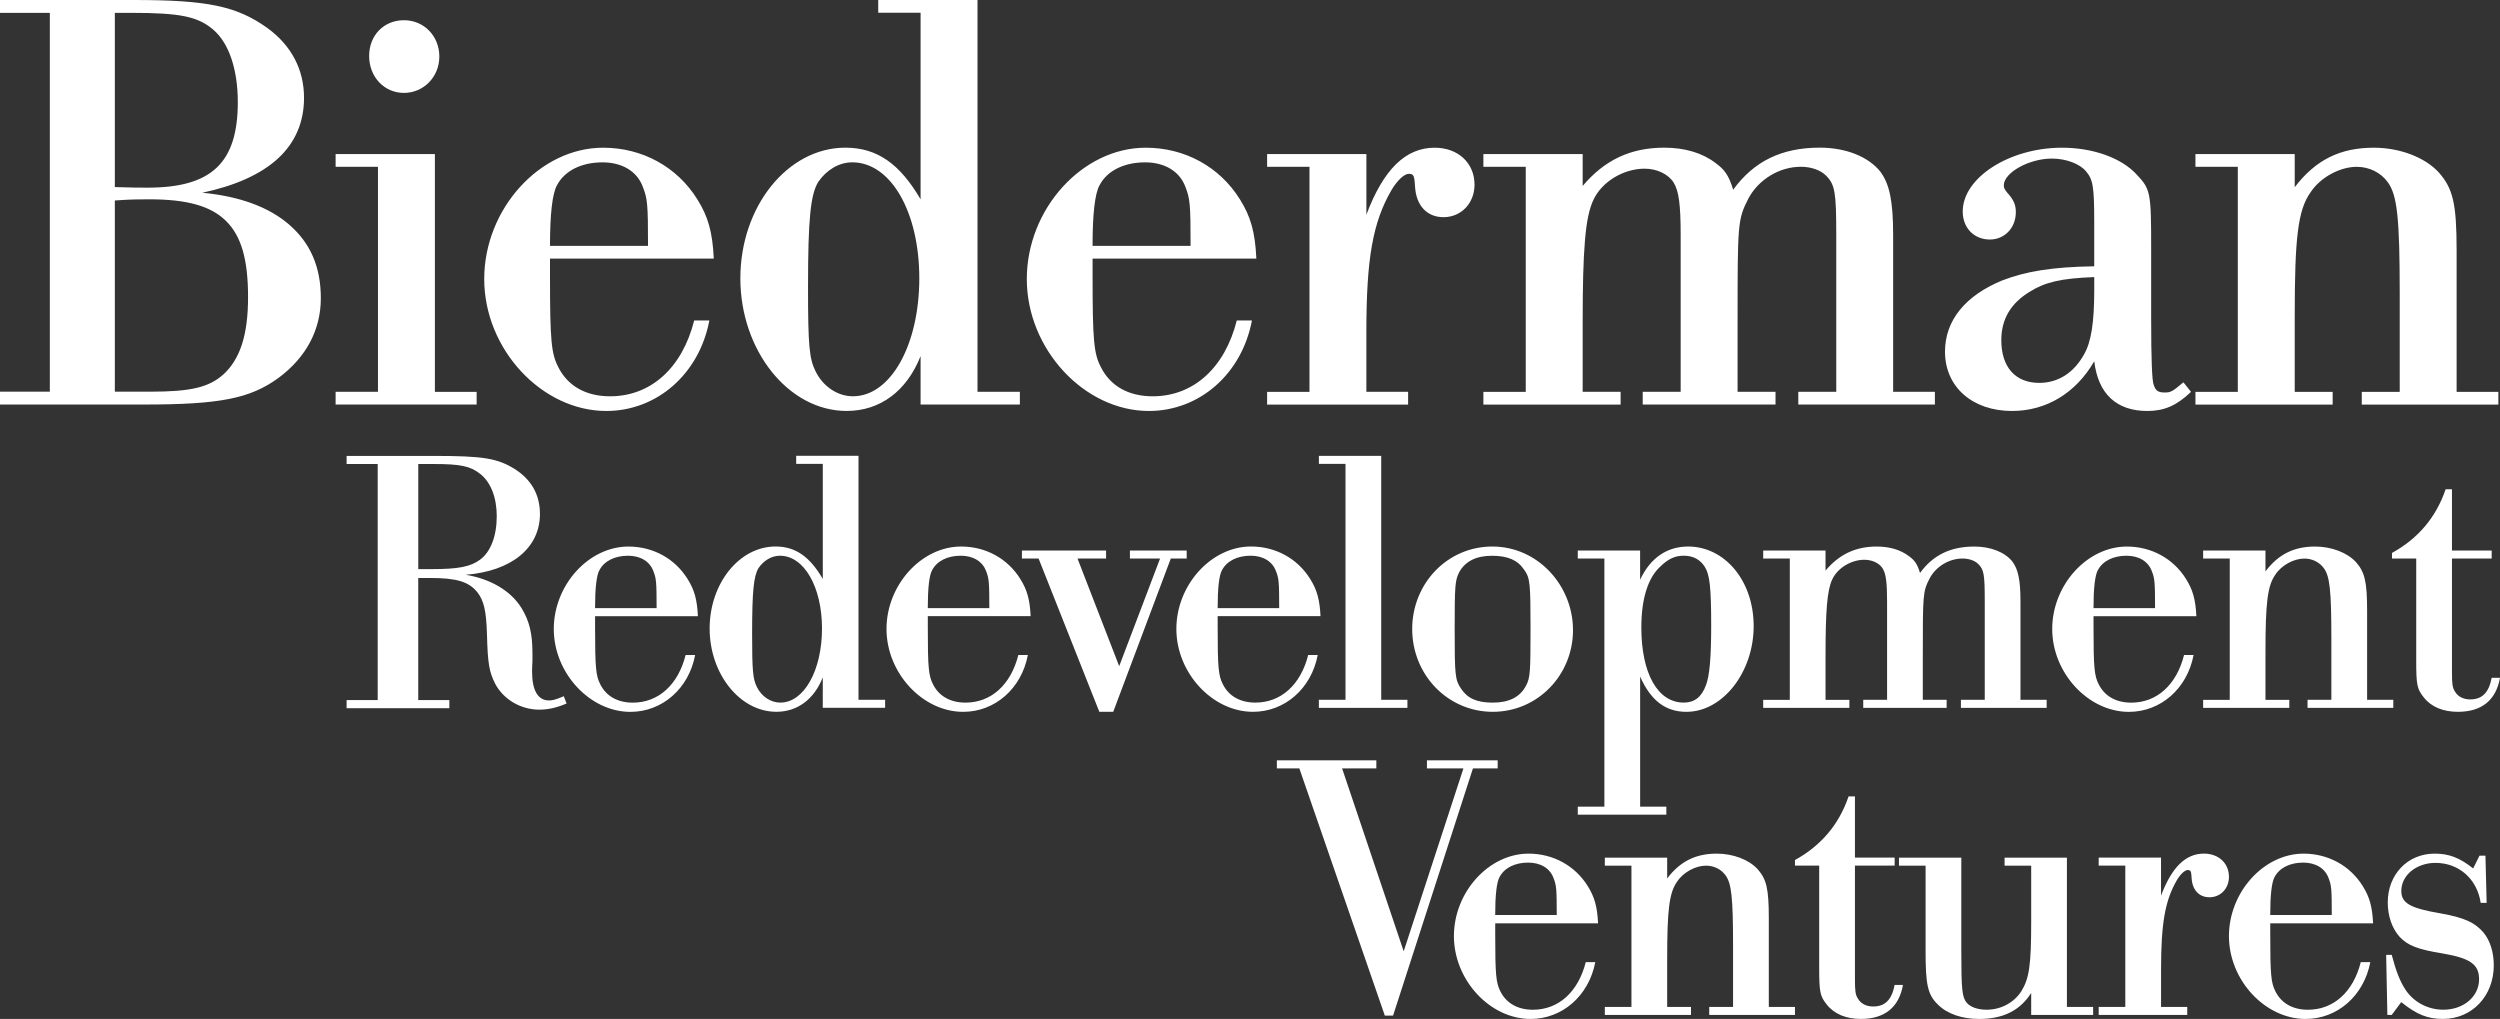 <svg width="633" height="258" viewBox="0 0 633 258" fill="none" xmlns="http://www.w3.org/2000/svg">
<rect x="0" y="0" width="633" height="258" fill="#333333" stroke="none"/>
<path d="M290.892 104.058C303.699 104.058 314.432 94.699 316.992 81.136H313.152C310.107 93.239 302.103 100.343 291.855 100.343C285.771 100.343 281.129 97.762 278.724 92.92C276.966 89.531 276.642 86.142 276.642 70.161V65.482H318.111C317.787 58.704 316.669 54.826 313.947 50.473C308.827 42.241 300.014 37.399 290.09 37.399C274.075 37.399 259.987 52.89 259.987 70.65C259.987 88.411 274.56 104.058 290.892 104.058ZM278.4 46.921C280.32 43.206 284.646 41.107 289.928 41.107C294.894 41.107 298.734 43.369 300.176 47.403C301.294 50.31 301.456 51.6 301.456 62.249H276.635C276.635 54.181 277.221 49.069 278.393 46.914L278.4 46.921ZM356.541 102.441H320.833V99.216H331.558V42.234H320.833V39.008H345.97V54.344C350.295 42.887 355.894 37.399 363.265 37.399C369.187 37.399 373.35 41.27 373.35 46.758C373.35 51.437 369.988 54.989 365.501 54.989C361.337 54.989 358.616 52.082 358.299 47.403C358.137 44.496 357.976 44.014 356.695 44.014C355.577 44.014 353.812 45.63 352.37 48.048C347.566 56.279 345.963 65.482 345.963 84.199V99.208H356.534V102.434L356.541 102.441ZM340.681 177.197V117.451H333.943V115.423H349.725V177.197H356.358V179.225H333.936V177.197H340.674H340.681ZM410.339 102.441H375.594V99.216H386.32V42.234H375.594V39.008H400.731V47.077C406.337 40.462 412.899 37.392 421.388 37.392C426.508 37.392 430.996 38.682 434.358 41.263C436.601 42.88 437.719 44.333 438.838 48.041C444.12 40.781 451.167 37.385 460.775 37.385C467.337 37.385 473.104 39.647 476.143 43.518C478.386 46.587 479.343 50.778 479.343 59.498V99.201H489.914V102.427H455.331V99.201H464.939V59.498C464.939 48.686 464.615 46.751 462.378 44.489C460.936 43.035 458.538 42.227 455.971 42.227C450.527 42.227 445.245 45.453 442.678 50.295C439.956 55.62 439.956 56.591 439.956 81.767V99.201H449.564V102.427H415.937V99.201H425.545V59.498C425.545 51.749 425.067 48.36 423.786 46.261C422.506 44.163 419.623 42.709 416.423 42.709C410.979 42.709 405.535 46.098 403.453 50.614C401.371 54.975 400.731 63.206 400.731 81.767V99.201H410.339V102.427V102.441ZM590.631 102.441H555.887V99.216H566.612V42.234H555.887V39.008H581.024V47.403C586.306 40.462 592.551 37.399 601.041 37.399C607.603 37.399 614.01 39.817 617.534 43.695C621.057 47.729 622.014 51.444 622.014 63.383V99.216H632.585V102.441H598.002V99.216H607.61V74.359C607.61 55.152 606.97 49.338 604.564 46.112C602.806 43.695 599.922 42.241 596.715 42.241C592.551 42.241 587.586 44.822 585.026 48.7C581.826 53.217 581.024 60.157 581.024 80.016V99.223H590.631V102.448V102.441ZM590.301 177.197V161.592C590.301 149.532 589.9 145.881 588.388 143.86C587.283 142.343 585.469 141.429 583.464 141.429C580.848 141.429 577.732 143.052 576.128 145.484C574.117 148.32 573.618 152.68 573.618 165.144V177.204H579.652V179.232H557.835V177.204H564.573V141.429H557.835V139.401H573.618V144.669C576.937 140.308 580.855 138.387 586.186 138.387C590.308 138.387 594.331 139.904 596.539 142.336C598.748 144.867 599.353 147.2 599.353 154.701V177.197H605.985V179.225H584.273V177.197H590.308H590.301ZM611.787 167.165V141.421H605.654V140.003C612.287 136.352 616.816 130.985 619.229 123.888H620.839V139.394H630.89V141.421H620.839V170.199C620.839 173.141 620.938 174.148 621.641 175.162C622.344 176.382 623.751 177.091 625.46 177.091C628.478 177.091 630.187 175.368 630.89 171.617H633C631.994 177.289 628.372 180.231 622.344 180.231C618.624 180.231 615.607 179.012 613.701 176.58C611.991 174.453 611.787 173.439 611.787 167.158V167.165ZM556.119 156.019C555.915 151.766 555.211 149.334 553.502 146.597C550.288 141.429 544.753 138.387 538.521 138.387C528.471 138.387 519.623 148.114 519.623 159.267C519.623 170.419 528.773 180.245 539.028 180.245C547.067 180.245 553.805 174.368 555.415 165.853H553.003C551.09 173.453 546.068 177.913 539.633 177.913C535.813 177.913 532.895 176.289 531.389 173.248C530.285 171.121 530.081 168.994 530.081 158.962V156.019H556.119ZM531.185 144.364C532.395 142.031 535.103 140.712 538.423 140.712C541.539 140.712 543.951 142.13 544.858 144.661C545.562 146.484 545.66 147.299 545.66 153.985H530.074C530.074 148.918 530.442 145.708 531.178 144.357L531.185 144.364ZM507.047 70.969C497.601 74.841 492.474 81.136 492.474 89.049C492.474 97.925 499.36 104.058 509.445 104.058C518.089 104.058 525.615 99.542 530.264 91.466C531.228 99.698 535.87 104.058 543.712 104.058C547.876 104.058 551.076 102.768 554.761 99.216L552.841 96.798C549.957 99.216 549.641 99.379 548.037 99.379C546.434 99.379 545.794 98.897 545.315 97.443C544.889 96.474 544.675 90.878 544.675 80.654V62.901C544.675 48.7 544.514 47.892 540.99 44.177C537.15 39.98 529.941 37.399 522.098 37.399C508.805 37.399 496.961 44.985 496.961 53.543C496.961 57.74 499.845 60.647 503.847 60.647C507.532 60.647 510.409 57.74 510.409 53.706C510.409 51.933 509.931 50.636 508.165 48.7C507.525 47.892 507.364 47.573 507.364 46.928C507.364 43.702 513.771 40.15 519.531 40.15C523.055 40.15 526.579 41.44 528.175 43.376C529.934 45.474 530.257 47.091 530.257 56.286V67.425C519.531 67.588 512.962 68.715 507.04 70.977L507.047 70.969ZM530.264 73.387C530.264 81.781 529.462 86.624 527.704 89.687C525.144 94.366 521.142 96.947 516.338 96.947C510.254 96.947 506.731 92.913 506.731 86.135C506.731 80.81 509.129 76.776 513.933 73.869C517.773 71.452 521.782 70.48 530.264 70.154V73.38V73.387ZM427.036 180.231C436.186 180.231 444.028 170.199 444.028 158.543C444.028 146.888 436.587 138.38 427.444 138.38C422.113 138.38 417.893 141.216 415.276 146.788V139.394H399.493V141.421H406.231V204.252H399.493V206.279H421.916V204.252H415.283V171.319C417.998 177.402 421.719 180.238 427.043 180.238L427.036 180.231ZM420.502 143.343C422.513 141.414 424.223 140.705 426.332 140.705C428.646 140.705 430.454 141.62 431.664 143.541C432.874 145.47 433.274 148.611 433.274 158.338C433.274 166.342 432.874 171.107 431.966 173.439C430.862 176.481 429.047 177.899 426.34 177.899C419.707 177.899 415.586 170.504 415.586 158.848C415.586 151.553 417.295 146.179 420.509 143.343H420.502ZM357.568 159.252C357.568 170.908 366.612 180.231 377.978 180.231C389.344 180.231 398.284 170.908 398.284 159.557C398.284 148.206 389.337 138.38 377.873 138.38C366.409 138.38 357.568 147.802 357.568 159.26V159.252ZM385.919 144.257C387.424 146.384 387.53 147.604 387.53 159.458C387.53 170.1 387.431 171.617 386.425 173.546C384.92 176.488 382.1 177.906 377.978 177.906C373.857 177.906 371.543 176.793 369.932 174.361C368.427 172.135 368.322 171.015 368.322 159.26C368.322 148.419 368.42 146.994 369.426 144.973C370.931 142.138 373.751 140.72 377.767 140.72C381.783 140.72 384.301 141.833 385.912 144.264L385.919 144.257ZM502.539 177.19V152.262C502.539 145.47 502.335 144.257 500.928 142.839C500.021 141.925 498.516 141.421 496.905 141.421C493.487 141.421 490.167 143.449 488.563 146.491C486.854 149.837 486.854 150.44 486.854 166.25V177.197H492.889V179.225H471.775V177.197H477.809V152.269C477.809 147.405 477.507 145.278 476.705 143.96C475.904 142.641 474.089 141.733 472.077 141.733C468.659 141.733 465.241 143.86 463.933 146.696C462.625 149.433 462.224 154.601 462.224 166.257V177.204H468.258V179.232H446.441V177.204H453.179V141.429H446.441V139.401H462.224V144.47C465.74 140.315 469.862 138.387 475.193 138.387C478.407 138.387 481.228 139.195 483.338 140.819C484.744 141.833 485.448 142.747 486.151 145.073C489.471 140.514 493.895 138.387 499.922 138.387C504.044 138.387 507.666 139.805 509.572 142.237C510.979 144.165 511.584 146.796 511.584 152.269V177.197H518.216V179.225H496.504V177.197H502.539V177.19ZM600.865 233.774C600.661 229.52 599.957 227.088 598.248 224.352C595.034 219.183 589.499 216.141 583.267 216.141C573.217 216.141 564.369 225.869 564.369 237.021C564.369 248.173 573.519 258 583.774 258C591.82 258 598.551 252.123 600.161 243.608H597.749C595.836 251.208 590.814 255.667 584.379 255.667C580.559 255.667 577.641 254.044 576.135 251.009C575.031 248.882 574.827 246.755 574.827 236.723V233.781H600.865V233.774ZM575.932 222.062C577.141 219.729 579.849 218.41 583.169 218.41C586.285 218.41 588.697 219.828 589.604 222.359C590.308 224.181 590.406 224.997 590.406 231.682H574.82C574.82 226.616 575.188 223.406 575.924 222.054L575.932 222.062ZM404.628 233.774C404.424 229.52 403.72 227.088 402.011 224.352C398.797 219.183 393.262 216.141 387.03 216.141C376.98 216.141 368.132 225.869 368.132 237.021C368.132 248.173 377.282 258 387.537 258C395.576 258 402.314 252.123 403.924 243.608H401.512C399.599 251.208 394.577 255.667 388.142 255.667C384.322 255.667 381.404 254.044 379.898 251.009C378.794 248.882 378.59 246.755 378.59 236.723V233.781H404.628V233.774ZM379.694 222.062C380.904 219.729 383.612 218.41 386.932 218.41C390.048 218.41 392.46 219.828 393.367 222.359C394.071 224.181 394.169 224.997 394.169 231.682H378.583C378.583 226.616 378.951 223.406 379.688 222.054L379.694 222.062ZM447.855 254.951H454.487V256.979H432.775V254.951H438.81V239.347C438.81 227.287 438.409 223.635 436.897 221.615C435.792 220.098 433.978 219.183 431.973 219.183C429.357 219.183 426.241 220.807 424.638 223.238C422.626 226.074 422.127 230.435 422.127 242.899V254.958H428.161V256.986H406.344V254.958H413.082V219.183H406.344V217.155H422.127V222.423C425.446 218.063 429.364 216.141 434.695 216.141C438.817 216.141 442.84 217.659 445.048 220.091C447.257 222.622 447.862 224.954 447.862 232.455V254.951H447.855ZM372.95 194.553L352.722 257.156H350.64L350.626 257.114L328.991 194.553H323.301V192.511H348.488V194.553H339.815L355.415 240.871L370.544 194.553H361.302V192.511H379.209V194.553H372.95ZM300.471 141.414H296.448L281.868 180.231H278.351L262.969 141.414H258.749V139.387H280.06V141.414H272.823L283.38 168.675L293.733 141.414H286.095V139.387H300.471V141.414ZM333.647 165.839H331.235C329.322 173.439 324.3 177.899 317.864 177.899C314.045 177.899 311.127 176.275 309.621 173.234C308.517 171.107 308.313 168.98 308.313 158.948V156.005H334.351C334.147 151.751 333.443 149.32 331.734 146.583C328.52 141.414 322.985 138.373 316.753 138.373C306.703 138.373 297.855 148.1 297.855 159.252C297.855 170.405 307.005 180.231 317.26 180.231C325.299 180.231 332.037 174.354 333.647 165.839ZM309.417 144.357C310.627 142.024 313.335 140.705 316.655 140.705C319.77 140.705 322.183 142.123 323.09 144.654C323.794 146.477 323.892 147.292 323.892 153.978H308.306C308.306 148.911 308.674 145.701 309.41 144.35L309.417 144.357ZM564.369 222.019C564.369 224.961 562.259 227.187 559.445 227.187C556.829 227.187 555.12 225.365 554.923 222.423C554.825 220.601 554.719 220.296 553.917 220.296C553.214 220.296 552.11 221.31 551.202 222.827C548.185 227.996 547.179 233.774 547.179 245.529V254.951H553.812V256.979H531.389V254.951H538.127V219.176H531.389V217.148H547.172V226.776C549.887 219.58 553.404 216.134 558.032 216.134C561.752 216.134 564.369 218.566 564.369 222.012V222.019ZM479.723 249.379H481.833C480.827 255.051 477.205 257.993 471.177 257.993C467.456 257.993 464.439 256.773 462.533 254.342C460.824 252.215 460.62 251.201 460.62 244.919V219.176H454.487V217.758C461.119 214.107 465.649 208.74 468.061 201.643H469.672V217.148H479.723V219.176H469.672V247.954C469.672 250.896 469.77 251.903 470.474 252.917C471.177 254.136 472.584 254.845 474.293 254.845C477.31 254.845 479.019 253.122 479.723 249.372V249.379ZM628.808 236.107C630.517 238.134 631.425 241.176 631.425 244.416C631.425 252.222 625.896 257.993 618.554 257.993C614.636 257.993 611.921 256.88 607.997 253.739L605.584 256.979H604.48L604.177 241.778H605.584C606.688 245.933 607.694 248.57 609.206 250.797C611.316 253.838 614.833 255.66 618.659 255.66C623.786 255.66 627.704 252.314 627.704 247.961C627.704 244.111 625.39 242.587 618.251 241.374C612.02 240.36 609.607 239.347 607.596 237.22C605.683 235.093 604.578 231.952 604.578 228.506C604.578 221.409 609.607 216.141 616.444 216.141C620.066 216.141 622.781 217.155 626.199 219.892L627.809 216.652H629.315L629.617 228.613H628.112C627.205 222.529 622.584 218.481 616.655 218.481C611.83 218.481 608.011 221.622 608.011 225.578C608.011 228.62 610.121 229.938 617.864 231.25C624.096 232.363 626.614 233.583 628.822 236.114L628.808 236.107ZM523.35 254.958H529.983V256.986H514.298V251.414C511.485 255.873 507.16 258 501.132 258C496.708 258 492.987 256.681 490.673 254.349C488.057 251.818 487.558 249.279 487.558 240.772V219.183H480.82V217.155H496.603V240.765C496.603 250.697 496.807 252.52 498.009 253.938C499.015 255.051 500.823 255.66 503.038 255.66C506.66 255.66 509.973 253.838 511.788 251.002C513.799 247.762 514.298 244.416 514.298 233.37V219.183H507.561V217.155H523.343V254.958H523.35ZM93.466 14.158C93.466 8.997 97.151 5.119 102.272 5.119C107.392 5.119 111.239 9.153 111.239 14.322C111.239 19.49 107.237 23.524 102.272 23.524C97.306 23.524 93.466 19.49 93.466 14.165V14.158ZM73.28 56.925C68.125 52.437 60.705 49.7 51.217 48.8C59.572 47.027 65.987 44.134 70.298 40.207C74.736 36.158 76.98 30.968 76.98 24.772C76.98 17.597 73.759 11.479 67.668 7.069C59.861 1.517 52.56 0 33.697 0H0V3.254H12.618V99.173H0V102.427H36.433C55.704 102.427 63.356 100.91 70.551 95.663C77.543 90.46 81.235 83.49 81.235 75.507C81.235 67.524 78.555 61.526 73.273 56.925H73.28ZM29.076 3.254H33.239C45.618 3.254 50.084 4.169 54.009 7.522C57.948 10.883 60.212 17.562 60.212 25.843C60.212 41.235 53.587 47.516 37.347 47.516C35.202 47.516 34.02 47.516 29.076 47.367V3.254ZM56.443 94.905C52.82 98.095 48.199 99.173 38.107 99.173H29.076V50.763C32.979 50.466 35.539 50.466 37.804 50.466C47.405 50.466 53.397 52.16 57.244 55.96C61.092 59.76 62.808 65.695 62.808 75.209C62.808 84.724 60.845 90.942 56.45 94.912L56.443 94.905ZM142.685 176.311C140.653 177.19 139.823 177.353 139.014 177.353C136.208 177.353 134.723 174.829 134.723 170.064C134.723 169.178 134.759 168.278 134.815 167.392V165.385C134.815 160.415 134.041 157.218 132.058 153.978C129.406 149.646 124.272 146.583 117.914 145.534C129.526 144.612 136.714 138.741 136.714 130.127C136.714 125.242 134.534 121.393 130.236 118.698C125.869 116.018 122.246 115.437 109.818 115.437H87.762V117.486H95.632V177.261H87.762V179.31H113.771V177.261H105.901V146.342H108.77C115.607 146.342 118.652 147.249 120.854 149.943C122.542 152.113 123.111 154.609 123.301 160.607C123.484 167.923 123.857 170.157 125.397 173.156C127.507 177.126 131.889 179.685 136.545 179.685C138.768 179.685 140.941 179.196 143.396 178.154L143.459 178.126L142.749 176.282L142.685 176.311ZM105.908 144.101V117.486H109.636C116.585 117.486 119.032 117.997 121.536 119.953C124.23 122.016 125.777 125.93 125.777 130.694C125.777 135.735 124.23 139.755 121.536 141.726C119.124 143.506 116.029 144.101 109.256 144.101H105.908ZM120.685 102.434H84.977V99.208H95.703V42.234H84.977V39.008H110.114V99.216H120.685V102.441V102.434ZM214.355 104.051C222.844 104.051 229.568 99.045 233.092 90.169V102.434H258.229V99.208H247.503V0H222.366V3.226H233.092V50.466C227.81 41.426 222.042 37.392 214.038 37.392C199.465 37.392 187.459 52.238 187.459 70.48C187.459 88.722 199.627 104.051 214.362 104.051H214.355ZM207.153 46.105C209.235 43.035 212.435 41.1 215.797 41.1C225.566 41.1 232.768 53.691 232.768 70.473C232.768 87.255 225.566 100.336 215.958 100.336C212.118 100.336 208.433 97.918 206.513 94.04C204.909 90.814 204.593 87.581 204.593 72.735C204.593 55.301 205.233 49.331 207.153 46.105ZM217.379 115.416H201.596V117.444H208.334V146.583C205.015 140.911 201.4 138.373 196.371 138.373C187.22 138.373 179.681 147.696 179.681 159.146C179.681 170.596 187.319 180.224 196.568 180.224C201.899 180.224 206.119 177.083 208.327 171.511V179.21H224.11V177.183H217.372V115.409L217.379 115.416ZM197.573 177.899C195.161 177.899 192.847 176.382 191.644 173.95C190.639 171.922 190.435 169.894 190.435 160.571C190.435 149.624 190.835 145.874 192.045 143.853C193.353 141.925 195.365 140.712 197.475 140.712C203.608 140.712 208.13 148.618 208.13 159.153C208.13 169.689 203.608 177.899 197.573 177.899ZM260.958 156.012C260.754 151.758 260.05 149.327 258.341 146.59C255.127 141.421 249.592 138.38 243.36 138.38C233.31 138.38 224.462 148.107 224.462 159.26C224.462 170.412 233.612 180.238 243.867 180.238C251.913 180.238 258.644 174.361 260.254 165.846H257.842C255.929 173.446 250.907 177.906 244.472 177.906C240.653 177.906 237.734 176.282 236.229 173.241C235.124 171.114 234.92 168.987 234.92 158.955V156.012H260.958ZM236.025 144.357C237.234 142.024 239.942 140.705 243.262 140.705C246.378 140.705 248.79 142.123 249.697 144.654C250.401 146.477 250.499 147.292 250.499 153.978H234.913C234.913 148.911 235.281 145.701 236.018 144.35L236.025 144.357ZM154.473 100.343C148.389 100.343 143.747 97.762 141.342 92.92C139.584 89.531 139.26 86.142 139.26 70.161V65.482H180.729C180.405 58.704 179.287 54.826 176.565 50.473C171.445 42.241 162.632 37.399 152.708 37.399C136.693 37.399 122.605 52.89 122.605 70.65C122.605 88.411 137.178 104.058 153.51 104.058C166.317 104.058 177.05 94.699 179.61 81.136H175.77C172.725 93.239 164.721 100.343 154.473 100.343ZM141.025 46.921C142.945 43.206 147.271 41.107 152.553 41.107C157.519 41.107 161.359 43.369 162.801 47.403C163.919 50.31 164.081 51.6 164.081 62.249H139.26C139.26 54.181 139.846 49.069 141.018 46.914L141.025 46.921ZM176.712 156.019C176.509 151.766 175.805 149.334 174.096 146.597C170.882 141.429 165.347 138.387 159.115 138.387C149.064 138.387 140.217 148.114 140.217 159.267C140.217 170.419 149.367 180.245 159.622 180.245C167.661 180.245 174.399 174.368 176.009 165.853H173.597C171.684 173.453 166.662 177.913 160.226 177.913C156.407 177.913 153.488 176.289 151.983 173.248C150.879 171.121 150.675 168.994 150.675 158.962V156.019H176.712ZM151.779 144.364C152.989 142.031 155.697 140.712 159.017 140.712C162.132 140.712 164.545 142.13 165.452 144.661C166.155 146.484 166.254 147.299 166.254 153.985H150.668C150.668 148.918 151.036 145.708 151.772 144.357L151.779 144.364Z" fill="white"/>
</svg>
